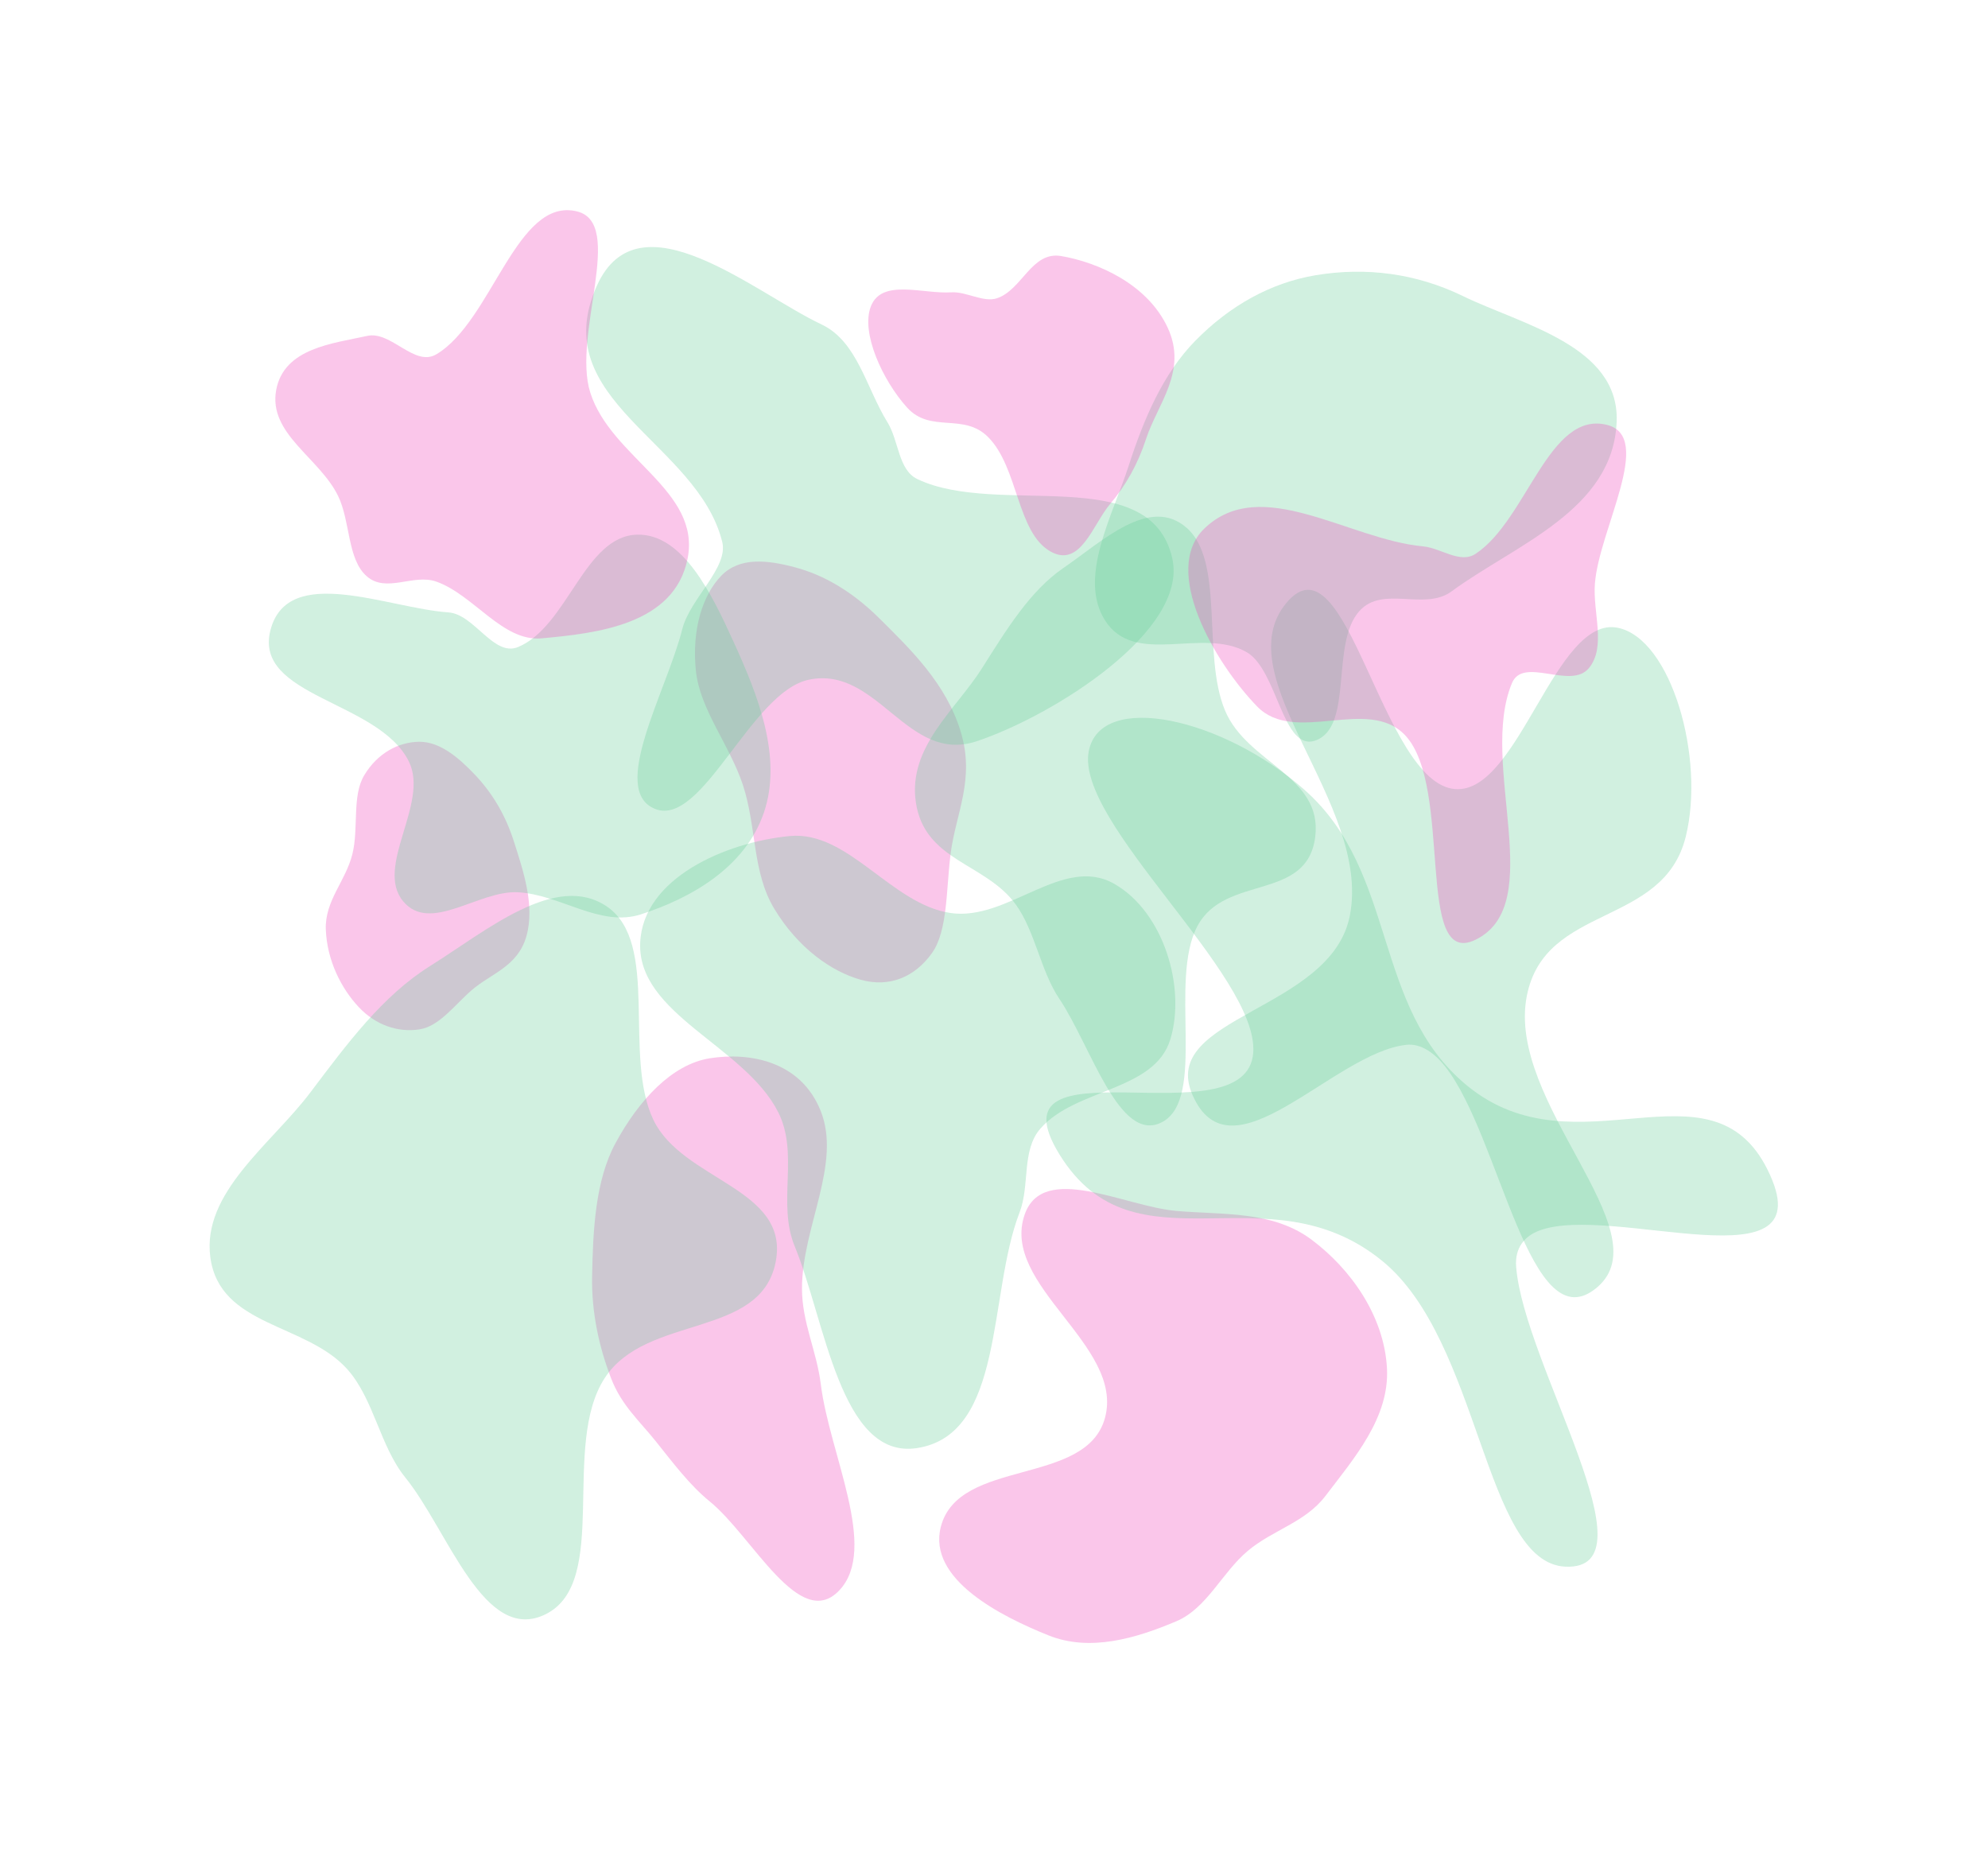 <?xml version="1.0" encoding="UTF-8"?> <svg xmlns="http://www.w3.org/2000/svg" xmlns:v="https://vecta.io/nano" width="1900" height="1771" fill="none"> <style><![CDATA[.B{opacity:.3}.C{fill-rule:evenodd}.D{color-interpolation-filters:sRGB}.E{flood-opacity:0}.F{fill:#63cc96}.G{fill:#ee41b9}]]></style> <g filter="url(#A)" class="B C G"> <path d="M890.747 910.751c-16.21 22.76-40.415 33.303-68.221 25.514-27.734-7.77-59.703-30.057-82.479-67.731-21.335-35.293-16.776-78.161-30.044-118.401-12.561-38.095-41.066-71.946-44.918-108.953-4.156-39.932 6.569-72.588 24.121-90.848 17.603-18.311 44.416-15.222 70.982-8.085 26.641 7.157 53.848 22.463 80.295 48.724 29.381 29.176 63.716 62.075 77.705 108.17 13.889 45.77-4.617 77.905-9.593 116.276-4.418 34.066-2.608 73.936-17.848 95.334z"></path> </g> <g filter="url(#B)" class="B C G"> <path d="M400.687 983.76c-20.331 3.001-41.479-3.894-57.954-21.471-16.433-17.531-30.137-44.21-31.338-73.791-1.124-27.713 18.92-46.251 25.407-72.36 6.142-24.718-.586-55.288 11.247-75.156 12.768-21.44 33.132-31.964 52.638-32.114 19.561-.151 37.185 14.653 53.045 31.298 15.906 16.692 29.007 37.619 37.271 63.485 9.18 28.736 20.378 61.737 12.097 91.045-8.223 29.101-33.85 35.511-52.421 51.661-16.487 14.338-30.879 34.582-49.992 37.403z"></path> </g> <g filter="url(#C)" class="B C F"> <path d="M495.058 852.678c-37.533-2.047-83.807 39.681-109.704 8.677-27.618-33.065 25.01-93.526 5.524-133.401-28.663-58.654-149.296-61.774-132.311-126.051 16.803-63.587 111.822-20.723 170.025-16.673 24.745 1.722 43.153 42.732 66.466 33.128 47.509-19.572 63.351-106.15 113.862-107.416 43.944-1.102 71.837 57.842 92.115 102.251 23.051 50.482 47.091 110.112 29.09 163.19-17.884 52.734-69.714 81.873-117.454 97.368-39.124 12.699-76.977-18.857-117.613-21.073z"></path> </g> <g filter="url(#D)" class="B C G"> <path d="M678.422 1434.94c-19.574-15.93-35.044-36.86-52.063-58.07-15.255-19.02-32.421-34.02-42.233-59.49-11.605-30.12-18.843-62.97-18.23-97.46.796-44.83 3.165-91.91 22.221-127.23 22.383-41.49 54.194-75.63 90.305-81.36 37.846-6 86.796 2.47 105.903 50.22 20.321 50.79-17.872 111.18-17.837 169.9.02 32.5 14.041 59.48 17.993 91.47 8.252 66.79 55.462 156.99 17.639 196.93-37.801 39.93-82.914-51.73-123.698-84.91z"></path> </g> <g filter="url(#E)" class="B C G"> <path d="M1124.23 1549.36c-39.1 16.58-82.75 29.29-122.11 13.48-44.921-18.03-115.983-53.51-102.92-103.84 17.123-65.98 139.23-38.36 156.9-104.17 18.61-69.31-100.146-126.4-76.843-193.99 17.479-50.7 95.583-7.92 144.973-3.64 44.82 3.89 92.04-.31 129.18 27.41 37.69 28.14 69.46 73.08 72.16 122.89 2.56 47.1-31.25 85.91-58.87 122.16-19.29 25.32-50.16 32.28-74.06 52.35-24.94 20.96-39.09 54.91-68.41 67.35z"></path> </g> <g filter="url(#F)" class="B C F"> <path d="M1257.36 263.027c48.02-8.005 96-1.886 140.9 19.954 56.3 27.382 149.64 47.451 146.83 119.99-3.28 84.851-97.19 117.598-157.73 162.139-26 19.125-65.48-6.027-87.98 18.629-28.16 30.87-5.46 110.506-42.02 123.849-31.59 11.533-36.17-67.422-65.99-84.426-42.45-24.211-106.91 14.434-135.31-30.373-25.88-40.852 7.14-99.705 22.59-147.503 14.61-45.211 32.9-88.183 63.76-119.649 32.83-33.485 72.2-55.482 114.95-62.61z"></path> </g> <g filter="url(#G)" class="B C F"> <path d="M521.595 1542.56c-59.072 29.46-93.076-79.81-134.266-130.65-24.173-29.84-29.921-74.64-55.162-103.15-39.436-44.54-122.203-40.59-131.137-107.25-8.286-61.84 58.35-108.17 95.646-157.6 35.001-46.386 68.796-92.225 114.38-120.753 54.174-33.905 120.387-90.265 169.165-56.702 50.613 34.827 15.037 142.295 44.13 203.465 27.813 58.48 130.261 65.33 117.084 135.51-13.928 74.18-123.409 50.01-163.441 111.4-42.138 64.62 5.448 194.89-56.399 225.73z"></path> </g> <g filter="url(#H)" class="B C F"> <path d="M908.399 872.507c55.022 8.113 107.451-56.056 156.711-27.789 47.19 27.086 68.43 98.96 53.46 148.4-15.11 49.912-90.51 46.682-124.266 85.462-18.219 20.93-9.793 54.02-19.909 80.17-30.352 78.43-13.874 212.41-98.239 225.13-73.011 11.01-87.433-122.09-116.579-192.75-17.171-41.63 4.545-88.27-15.96-128.56-32.106-63.088-134.667-93.264-131.758-161.7 2.621-61.66 81.649-96.042 142.962-101.907 55.934-5.35 97.034 65.206 153.578 73.544z"></path> </g> <g filter="url(#I)" class="B C F"> <path d="M876.681 457.807c77.19 36.85 222.729-16.8 243.689 75.731 15.65 69.079-113.39 150.266-186.922 174.822-66.479 22.202-94.547-72.672-160.483-58.801-55.198 11.612-101.705 141.584-146.897 123.465-44.218-17.729 11.103-112.502 26.052-171.917 7.285-28.955 44.255-58.577 38.147-83.242-23.688-95.65-169.918-135.056-119.535-245.396 40.122-87.865 150.056 7.162 214.426 37.585 34.304 16.212 42.611 60.57 63.04 93.55 10.869 17.547 10.272 45.509 28.483 54.203z"></path> </g> <g filter="url(#J)" class="B C G"> <path d="M944.321 417.627c-23.516-23.57-54.98-3.188-77.518-28.28-23.461-26.119-44.183-71.426-34.528-96.463 10.398-26.96 49.625-11.75 76.944-13.522 14.092-.913 30.719 9.927 43.489 5.713 24.218-7.992 33.149-45.254 61.562-40.378 34.82 5.978 82.35 26.7 101.71 68.403 19.35 41.672-9.65 72.731-20.61 106.255-8.05 24.636-19.5 44.64-34.53 62.458-16.36 19.397-28.18 61.003-56.48 45.418-32.661-17.994-30.866-80.362-60.039-109.604z"></path> </g> <g filter="url(#K)" class="B C G"> <path d="M417.001 555.816c-21.895-7.769-47.745 11.242-66.449-5.071-18.781-16.381-15.495-52.279-27.437-76.815-17.811-36.592-66.792-59.275-59.166-101.113 7.364-40.403 54.653-44.59 87.042-51.827 22.702-5.073 45.148 29.997 66.01 17.628 53.422-31.676 76.657-150.972 134.579-136.564 46.258 11.507-4.962 118.022 12.589 173.172 19.902 62.539 105.948 93.226 92.99 158.598-12.593 63.531-87.706 71.457-139.532 76.203-37.295 3.415-64.632-41.44-100.626-54.211z"></path> </g> <g filter="url(#L)" class="B C F"> <path d="M1320.98 1204.92c-110.28-89.82-235.89 15.42-308.24-101.43-70.888-114.472 178.83-11.62 185.03-97.55 5.34-74.028-170.55-219.861-157.2-288.108 11.36-58.076 128.7-31.512 206.3 37.084 89.4 79.029 64.17 207.793 155.28 282.544 104.79 85.98 232.62-29.75 287.24 80.54 56.87 114.8-149.09 31.33-218.56 58.12-13.48 5.2-23.26 16.02-21.8 34.58 7.32 93.04 134.8 290.42 47.08 286.46-77.78-3.52-80.93-215.52-175.13-292.24z"></path> </g> <g filter="url(#M)" class="B C F"> <path d="M1290.16 874.717c20.5-107.254-119.79-227.75-60.68-298.581 57.92-69.393 90.77 172.658 161.35 177.961 60.8 4.569 95.52-166.511 155.42-154.159 50.97 10.511 83.57 124.08 64.89 199.59-21.52 86.994-134.55 63.647-151.92 152.257-19.97 101.915 129.6 224.475 67.57 278.135-64.57 55.85-92.73-143.78-145.55-210.68-10.25-12.98-23.25-22.341-37.21-20.781-70.02 7.821-167.47 132.541-204.37 47.771-32.72-75.162 133-79.898 150.5-171.513z"></path> </g> <g filter="url(#N)" class="B C F"> <path d="M1110.68 1072.33c-40.93 21.57-67.85-72.636-98.28-117.889-17.864-26.557-23.111-64.731-41.692-90.226-29.031-39.833-87.377-41.128-95.453-97.946-7.492-52.704 38.339-88.11 63.367-127.779 23.488-37.227 46.138-74.06 77.578-95.608 37.35-25.61 82.62-69.515 117.96-38.431 36.66 32.254 14.39 121.05 36.56 174.355 21.19 50.96 93.72 62.477 86.27 121.027-7.86 61.888-85.82 35.339-112.46 84.959-28.05 52.23 9.01 164.938-33.85 187.538z"></path> </g> <g filter="url(#O)" class="B C G"> <path d="M1410.29 898.025c-58.57 28.713-20.99-145.877-67.24-195.251-35.5-37.902-105.42 9.545-141.54-27.623-40.29-41.457-91.98-130.015-50.52-170.006 54.24-52.326 137.73 10.365 209.14 16.999 17.22 1.6 35.29 16.918 50.16 7.094 49.17-32.467 69.92-137.204 125.63-123.187 45.45 11.439-7.74 99.97-11.63 151.87-2.07 27.564 11.07 60.474-5.82 80.69-17.38 20.801-62.67-11.63-73.43 14.166-32.07 76.901 34.77 211.17-34.75 245.248z"></path> </g> <defs> <filter id="A" x="464.191" y="336.653" width="659.068" height="802.156" filterUnits="userSpaceOnUse" class="D"> <feFlood class="E"></feFlood> <feBlend in="SourceGraphic"></feBlend> <feGaussianBlur stdDeviation="100"></feGaussianBlur> </filter> <filter id="B" x="111.35" y="508.867" width="594.646" height="675.573" filterUnits="userSpaceOnUse" class="D"> <feFlood class="E"></feFlood> <feBlend in="SourceGraphic"></feBlend> <feGaussianBlur stdDeviation="100"></feGaussianBlur> </filter> <filter id="C" x="56.937" y="310.927" width="879.481" height="765.827" filterUnits="userSpaceOnUse" class="D"> <feFlood class="E"></feFlood> <feBlend in="SourceGraphic"></feBlend> <feGaussianBlur stdDeviation="100"></feGaussianBlur> </filter> <filter id="D" x="365.859" y="809.643" width="650.754" height="920.1" filterUnits="userSpaceOnUse" class="D"> <feFlood class="E"></feFlood> <feBlend in="SourceGraphic"></feBlend> <feGaussianBlur stdDeviation="100"></feGaussianBlur> </filter> <filter id="E" x="697.622" y="936.266" width="828.089" height="833.799" filterUnits="userSpaceOnUse" class="D"> <feFlood class="E"></feFlood> <feBlend in="SourceGraphic"></feBlend> <feGaussianBlur stdDeviation="100"></feGaussianBlur> </filter> <filter id="F" x="846.471" y="59.66" width="898.684" height="849.073" filterUnits="userSpaceOnUse" class="D"> <feFlood class="E"></feFlood> <feBlend in="SourceGraphic"></feBlend> <feGaussianBlur stdDeviation="100"></feGaussianBlur> </filter> <filter id="G" x=".324" y="656.16" width="942.275" height="1091.36" filterUnits="userSpaceOnUse" class="D"> <feFlood class="E"></feFlood> <feBlend in="SourceGraphic"></feBlend> <feGaussianBlur stdDeviation="100"></feGaussianBlur> </filter> <filter id="H" x="411.799" y="598.674" width="911.507" height="985.849" filterUnits="userSpaceOnUse" class="D"> <feFlood class="E"></feFlood> <feBlend in="SourceGraphic"></feBlend> <feGaussianBlur stdDeviation="100"></feGaussianBlur> </filter> <filter id="I" x="360.244" y="36.088" width="961.429" height="938.666" filterUnits="userSpaceOnUse" class="D"> <feFlood class="E"></feFlood> <feBlend in="SourceGraphic"></feBlend> <feGaussianBlur stdDeviation="100"></feGaussianBlur> </filter> <filter id="J" x="629.849" y="44.259" width="692.63" height="686.393" filterUnits="userSpaceOnUse" class="D"> <feFlood class="E"></feFlood> <feBlend in="SourceGraphic"></feBlend> <feGaussianBlur stdDeviation="100"></feGaussianBlur> </filter> <filter id="K" x="63.149" y=".852" width="795.332" height="809.359" filterUnits="userSpaceOnUse" class="D"> <feFlood class="E"></feFlood> <feBlend in="SourceGraphic"></feBlend> <feGaussianBlur stdDeviation="100"></feGaussianBlur> </filter> <filter id="L" x="800.082" y="485.953" width="1099.12" height="1211.26" filterUnits="userSpaceOnUse" class="D"> <feFlood class="E"></feFlood> <feBlend in="SourceGraphic"></feBlend> <feGaussianBlur stdDeviation="100"></feGaussianBlur> </filter> <filter id="M" x="935.393" y="363.642" width="881.071" height="1076.01" filterUnits="userSpaceOnUse" class="D"> <feFlood class="E"></feFlood> <feBlend in="SourceGraphic"></feBlend> <feGaussianBlur stdDeviation="100"></feGaussianBlur> </filter> <filter id="N" x="674.438" y="293.736" width="783.091" height="981.754" filterUnits="userSpaceOnUse" class="D"> <feFlood class="E"></feFlood> <feBlend in="SourceGraphic"></feBlend> <feGaussianBlur stdDeviation="100"></feGaussianBlur> </filter> <filter id="O" x="935.703" y="204.768" width="818.487" height="896.425" filterUnits="userSpaceOnUse" class="D"> <feFlood class="E"></feFlood> <feBlend in="SourceGraphic"></feBlend> <feGaussianBlur stdDeviation="100"></feGaussianBlur> </filter> </defs> </svg> 